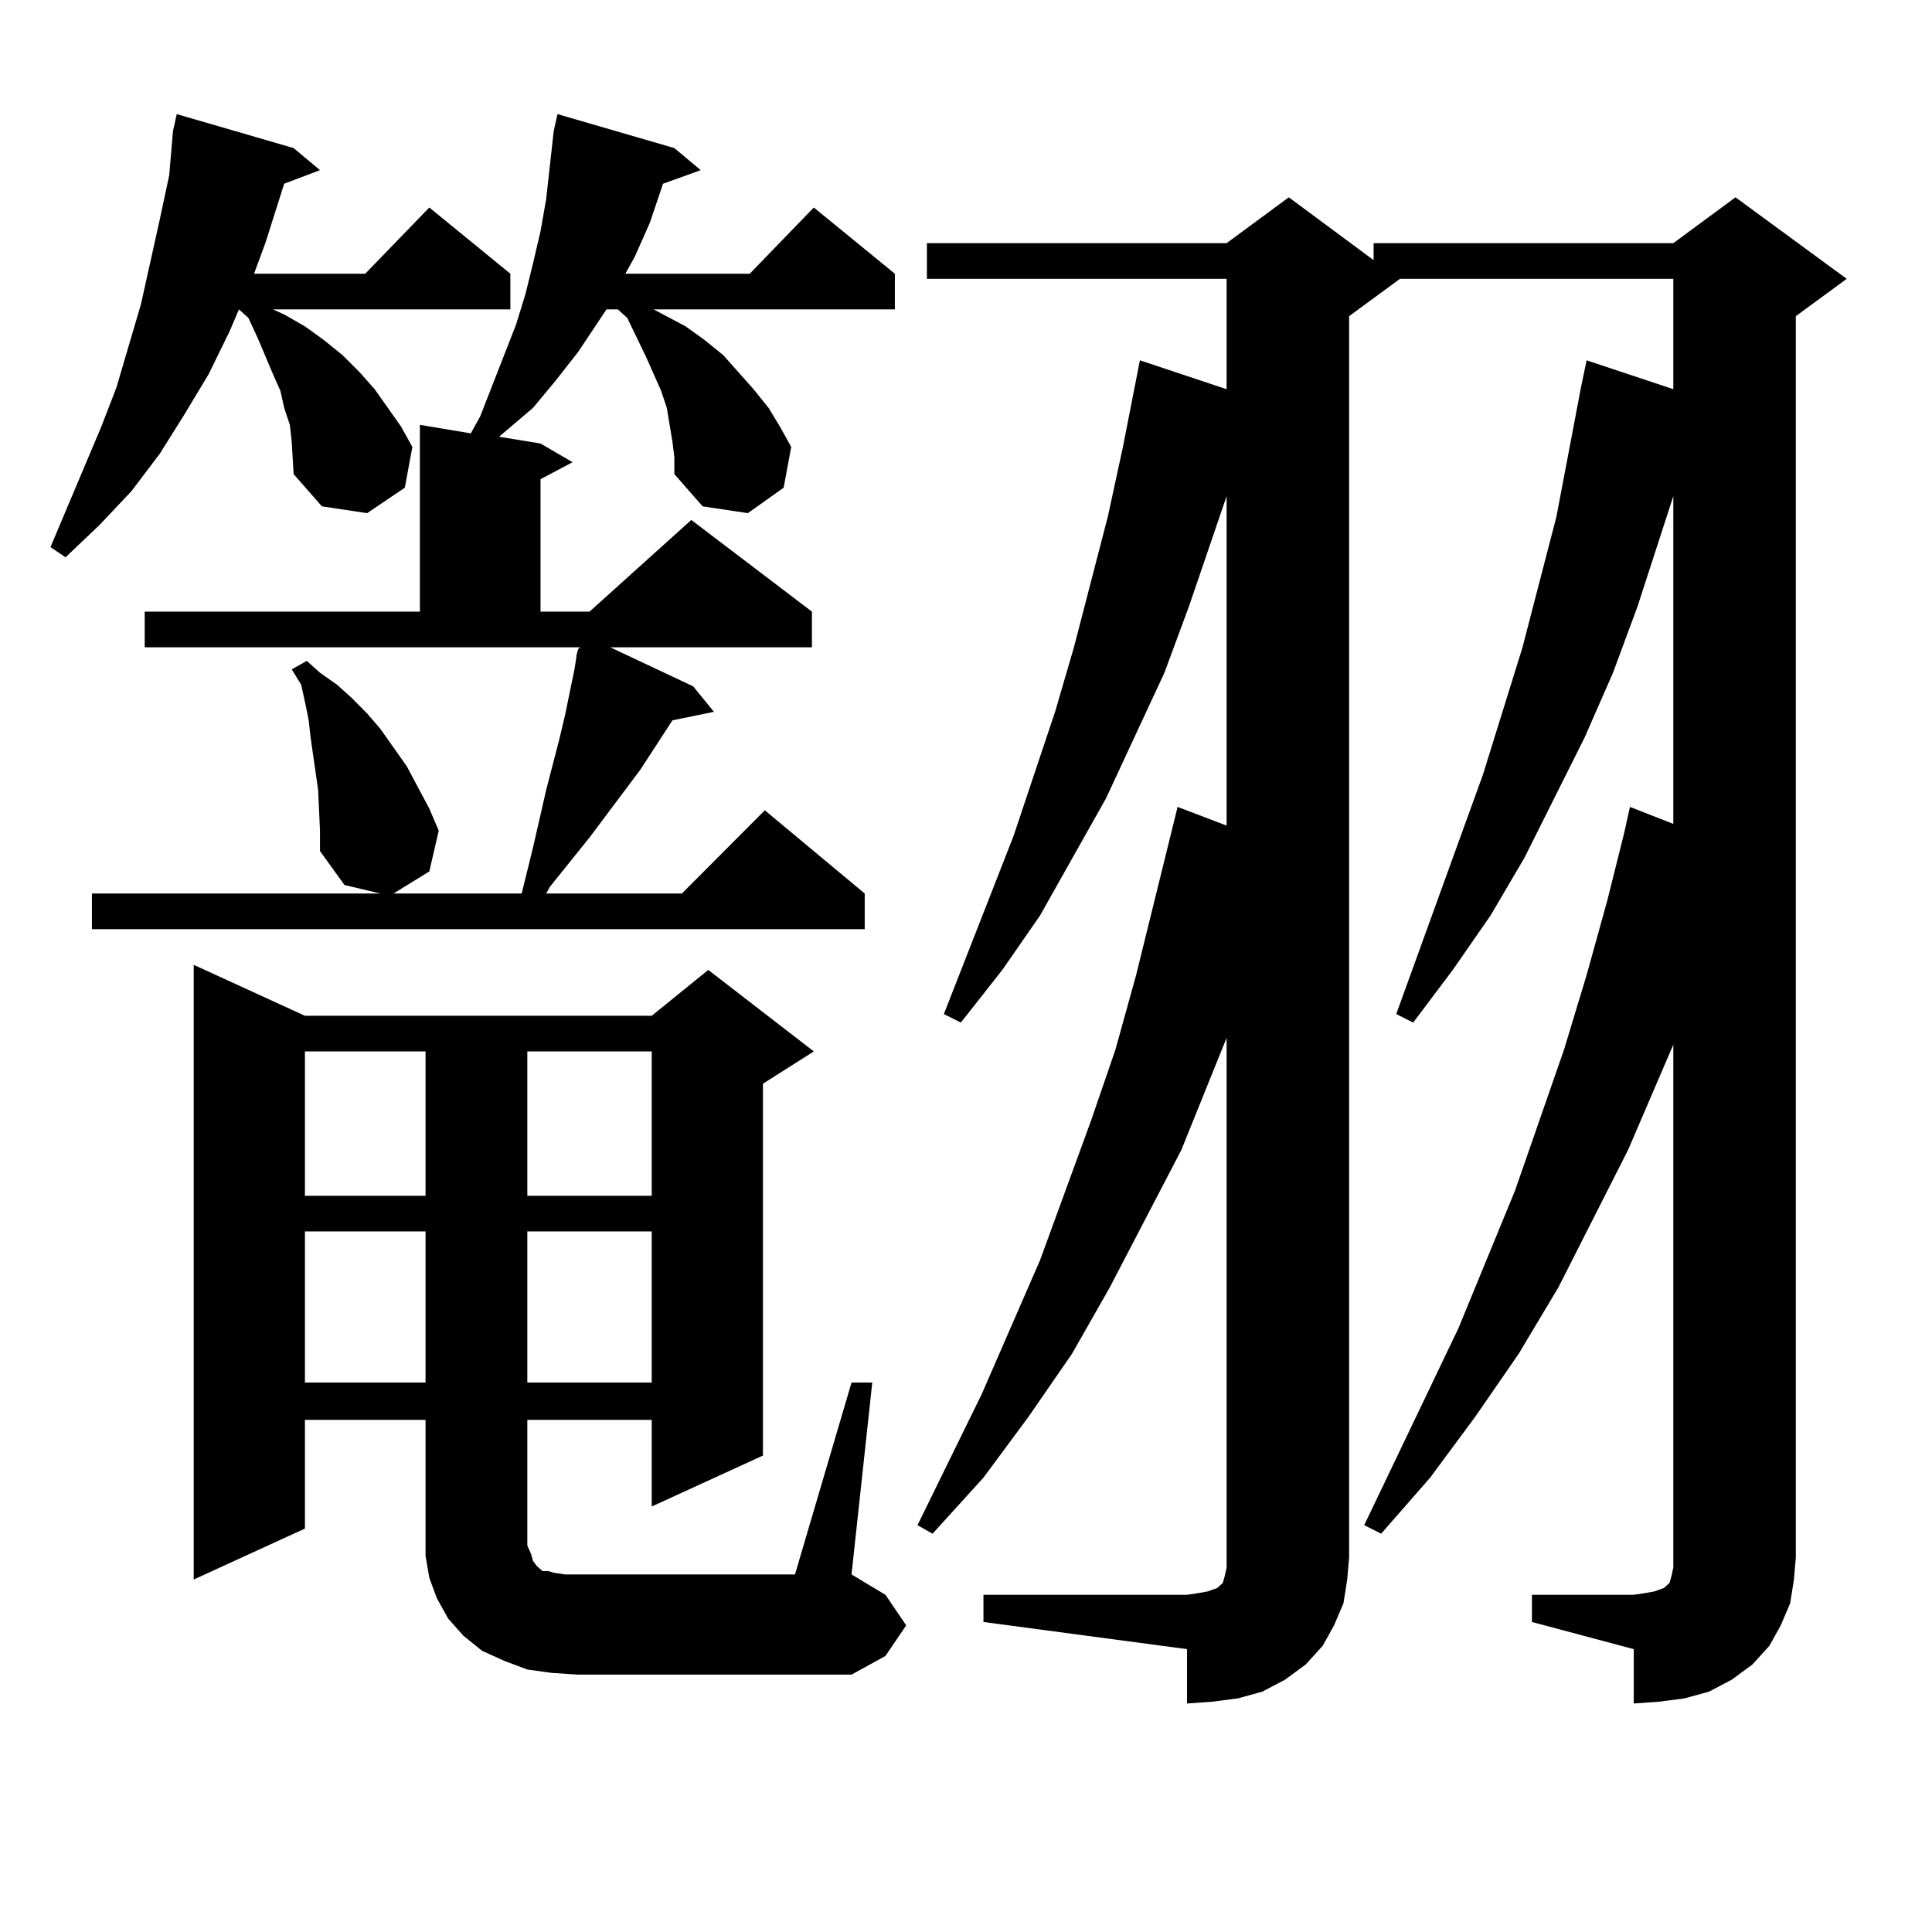 <?xml version="1.0" encoding="utf-8"?>
<!-- Generator: Adobe Illustrator 16.0.0, SVG Export Plug-In . SVG Version: 6.00 Build 0)  -->
<!DOCTYPE svg PUBLIC "-//W3C//DTD SVG 1.1//EN" "http://www.w3.org/Graphics/SVG/1.1/DTD/svg11.dtd">
<svg version="1.1" id="图层_1" xmlns="http://www.w3.org/2000/svg" xmlns:xlink="http://www.w3.org/1999/xlink" x="0px" y="0px"
	 width="1000px" height="1000px" viewBox="0 0 1000 1000" enable-background="new 0 0 1000 1000" xml:space="preserve">
<path d="M150.021,219.902l-2.927-8.789l-1.951-8.789l-3.902-8.789l-7.805-18.457l-4.878-10.547l-4.878-4.395l-4.878,11.426
	l-10.731,21.973l-12.683,21.094l-12.683,20.215L68.071,254.18l-16.585,17.578l-17.561,16.699l-7.805-5.273l26.341-62.402
	l7.805-20.215L72.949,157.5l4.878-21.973l4.878-21.973l4.878-22.852l1.951-22.852l1.951-8.789l60.486,17.578l13.658,11.426
	l-18.536,7.031l-9.756,30.762l-5.854,15.82h57.56l33.17-34.277l41.95,34.277v18.457H141.24l5.854,2.637l10.731,6.152l9.756,7.031
	l9.756,7.91l8.78,8.789l7.805,8.789l6.829,9.668l6.829,9.668l5.854,10.547l-3.902,21.094l-19.512,13.184l-23.414-3.516
	l-14.634-16.699l-0.976-16.699L150.021,219.902z M348.064,228.691l-2.927-17.578l-2.927-8.789l-7.805-17.578l-9.756-20.215
	l-4.878-4.395h-5.854l-14.634,21.973l-11.707,14.941l-11.707,14.063l-17.561,14.941l21.463,3.516l16.585,9.668l-16.585,8.789v68.555
	h25.365l52.682-47.461l62.438,47.461v18.457H315.87l42.926,20.215l10.731,13.184l-21.463,4.395l-16.585,25.488l-26.341,35.156
	l-20.487,25.488l-1.951,3.516h70.242l42.926-43.066l51.706,43.066v18.457H47.584V462.48h149.265l-18.536-4.395l-12.683-17.578
	v-10.547l-0.976-21.094l-3.902-27.246l-0.976-8.789l-1.951-9.668l-1.951-8.789l-4.878-7.91l7.805-4.395l6.829,6.152l8.78,6.152
	l7.805,7.031l7.805,7.91l6.829,7.91l6.829,9.668l6.829,9.668l11.707,21.973l4.878,11.426l-4.878,21.094l-18.536,11.426h66.34
	l1.951-7.91l3.902-15.82l6.829-29.883l6.829-26.367l2.927-12.305l4.878-23.73l0.976-6.152v-0.879l0.976-3.516l0.976-0.879H74.9
	v-18.457h142.436v-96.68l26.341,4.395l4.878-8.789l18.536-47.461l4.878-15.82l3.902-15.82l3.902-16.699l2.927-16.699l1.951-17.578
	l1.951-17.578l1.951-8.789l60.486,17.578l13.658,11.426l-19.512,7.031l-6.829,20.215l-7.805,17.578l-4.878,8.789h64.389
	l33.17-34.277l41.95,34.277v18.457H338.309l16.585,8.789l9.756,7.031l9.756,7.91l7.805,8.789l7.805,8.789l7.805,9.668l5.854,9.668
	l5.854,10.547l-3.902,21.094l-18.536,13.184l-23.414-3.516l-14.634-16.699v-8.789L348.064,228.691z M285.627,865.898l-12.683-1.758
	l-11.707-4.395l-11.707-5.273l-9.756-7.91l-7.805-8.789l-5.854-10.547l-3.902-10.547l-1.951-11.426v-70.313h-62.438v56.25
	l-57.56,26.367V499.395l57.56,26.367h179.508l29.268-23.73l54.633,42.188l-26.341,16.699v192.48l-57.56,26.367v-44.824h-64.389
	v58.887v6.152l1.951,4.395l0.976,3.516l1.951,2.637l0.976,0.879l1.951,1.758h2.927l2.927,0.879l5.854,0.879h6.829h112.192
	l29.268-99.316h10.731l-10.731,99.316l17.561,10.547l10.731,15.82l-10.731,15.82l-17.561,9.668h-141.46L285.627,865.898z
	 M157.825,544.219v74.707h62.438v-74.707H157.825z M157.825,637.383v78.223h62.438v-78.223H157.825z M272.944,544.219v74.707h64.389
	v-74.707H272.944z M272.944,637.383v78.223h64.389v-78.223H272.944z M792.932,825.469h52.682l5.854-0.879l4.878-0.879l4.878-1.758
	l1.951-1.758l0.976-0.879l0.976-3.516l0.976-4.395v-5.273v-265.43l-23.414,54.492l-36.097,71.191l-20.487,34.277l-22.438,32.52
	l-23.414,31.641l-25.365,29.004l-8.78-4.395l48.779-101.953l29.268-71.191l25.365-72.949l11.707-38.672l10.731-38.672l8.78-35.156
	l2.927-13.184l22.438,8.789V256.816l-18.536,57.129l-12.683,34.277l-14.634,33.398l-31.219,62.402l-17.561,29.883l-19.512,28.125
	l-20.487,27.246l-8.78-4.395l44.877-123.926l20.487-65.918l17.561-67.676l12.683-66.797l2.927-14.063l44.877,14.941v-57.129h-141.46
	L698.3,163.652v642.48l-0.976,11.426l-1.951,12.305l-4.878,11.426l-5.854,10.547l-8.78,9.668l-10.731,7.91l-11.707,6.152
	l-12.683,3.516l-13.658,1.758l-12.683,0.879v-28.125l-105.363-14.063v-14.063h105.363l5.854-0.879l4.878-0.879l4.878-1.758
	l1.951-1.758l0.976-0.879l0.976-3.516l0.976-4.395v-5.273V537.188l-23.414,58.008L574.4,666.387l-19.512,34.277l-22.438,32.52
	l-23.414,31.641l-26.341,29.004l-7.805-4.395l33.17-67.676l30.243-69.434l26.341-72.07l12.683-36.914l10.731-38.672l21.463-87.012
	l25.365,9.668V256.816l-19.512,57.129l-12.683,34.277l-30.243,65.039l-34.146,60.645l-19.512,28.125l-21.463,27.246l-8.78-4.395
	l36.097-92.285l21.463-64.16l9.756-33.398l17.561-67.676l7.805-36.035l8.78-44.824l44.877,14.941v-57.129H479.769v-18.457h155.118
	l32.194-23.73l43.901,32.52v-8.789h155.118l32.194-23.73l57.56,42.188l-26.341,19.336v642.48l-0.976,11.426l-1.951,12.305
	l-4.878,11.426l-5.854,10.547l-8.78,9.668l-10.731,7.91l-11.707,6.152l-12.683,3.516l-13.658,1.758l-12.683,0.879v-28.125
	l-52.682-14.063V825.469z"/>
</svg>
